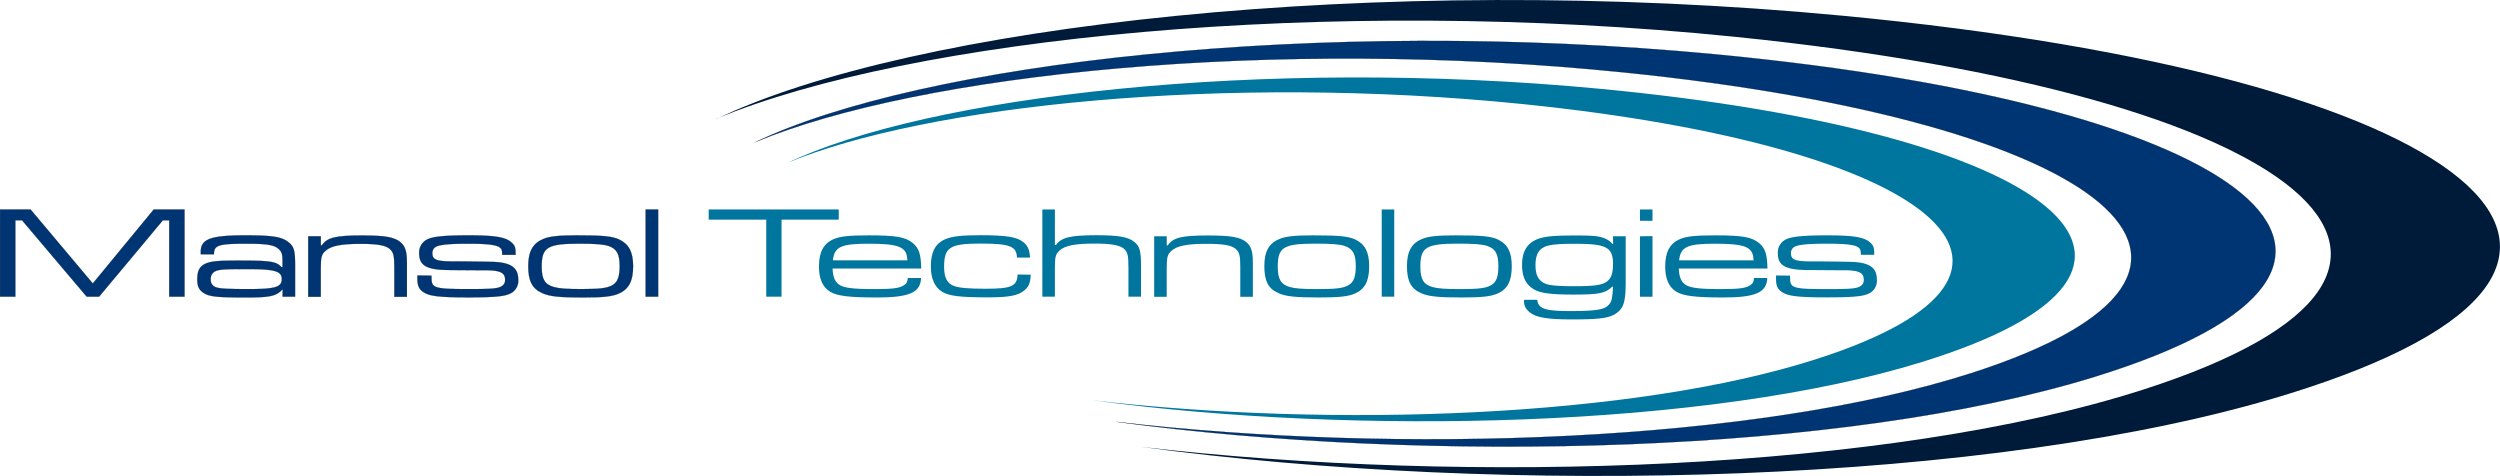 <svg xmlns="http://www.w3.org/2000/svg" viewBox="0 0 783.85 149.24"><defs><style>.cls-1{fill:#00769f;}.cls-2,.cls-4{fill:#003574;stroke:#000;stroke-miterlimit:10;}.cls-2{stroke-width:0.05px;}.cls-3{fill:#001b3a;}.cls-4{stroke-width:0.05px;}</style></defs><g id="Layer_2" data-name="Layer 2"><path class="cls-1" d="M328.87,266.2c43.91-21.12,149.1-33.51,255.22-23.44C726.54,256.28,780.46,298.91,685,328.43c-67,20.73-177.39,23.15-260,12h0c75,8.71,169.65,5.54,227.16-13,85.05-27.34,36.32-66.79-92.41-79.89-93.3-9.49-187.09.37-230.69,18.54" transform="translate(-82.42 -214.92)"/><path class="cls-2" d="M319,259.6c51.81-24.92,176-39.55,301.2-27.66,168.1,16,231.74,66.26,119.06,101.1-79.11,24.47-209.35,27.32-306.82,14.14h0c88.47,10.29,200.21,6.53,268.09-15.28,100.37-32.26,42.86-78.83-109.06-94.28-110.11-11.2-220.79.43-272.25,21.87" transform="translate(-82.42 -214.92)"/><path class="cls-3" d="M306.84,252.3c60.79-29.23,206.42-46.39,353.34-32.45C857.38,238.57,932,297.58,799.85,338.46,707,367.16,554.26,370.5,439.92,355h0c103.78,12.07,234.87,7.66,314.5-17.93,117.73-37.84,50.28-92.47-127.95-110.6-129.16-13.14-259,.51-319.37,25.66" transform="translate(-82.42 -214.92)"/></g><g id="Layer_4" data-name="Layer 4"><path class="cls-4" d="M92,280.59l19.51,23.21,19.12-23.21h9.65v27.35h-4.8V284h-2l-20,23.94H109.6L89.34,284h-2.1v23.94h-4.8V280.59Z" transform="translate(-82.42 -214.92)"/><path class="cls-4" d="M145.37,294.66v-.83c0-4,3.18-5.12,14-5.12,8.45,0,11.36.45,13.46,2.13,1.73,1.31,2.11,2.59,2.11,7.1v10H171l.06-2.21h-.16c-1.89,2-3.72,2.46-11.32,2.46-8.94,0-11.31-.25-13.15-1.32-1.61-1-2.15-2.13-2.15-4.42,0-3,1-4.47,3.56-5.21,1.5-.45,3.87-.62,9.15-.62,10.24,0,12,.25,13.69,2.05H171v-2.05c0-2-.27-2.79-1.18-3.6-1.4-1.32-3.67-1.69-10.19-1.69-8.56,0-10.07.46-10.12,3.08v.25Zm4.58,5.28a2.61,2.61,0,0,0-1.46,2.55,2.38,2.38,0,0,0,1.94,2.58c1.13.37,3.83.49,10,.49,8.35,0,10.34-.61,10.34-3.16s-2.37-3.11-11.15-3.11C153,299.29,151.08,299.41,150,299.94Z" transform="translate(-82.42 -214.92)"/><path class="cls-4" d="M183,289v2.87h.33c1.61-2.46,4.36-3.12,12.55-3.12,7.17,0,10.13.49,12.07,2.09,1.51,1.27,2.05,2.87,2.05,6.44v10.7h-3.94v-9.43c0-3.4-.27-4.55-1.4-5.54-1.29-1.18-3.77-1.64-9.21-1.64-6.14,0-9.27.62-11,2.22-1.24,1.11-1.46,2-1.46,5.62v8.77h-3.93V289Z" transform="translate(-82.42 -214.92)"/><path class="cls-4" d="M217.67,301.34l.05.53c-.05,3.45.81,3.69,12,3.69,6.9,0,8.84-.16,10-.9a2.16,2.16,0,0,0,1.07-2.05c0-2.26-1.61-3-6.62-2.95-1.08,0-1.89,0-11.43-.08-6.57-.09-8.89-1.44-8.89-5.25a4.54,4.54,0,0,1,2.64-4.39c1.78-.86,5.5-1.23,12.83-1.23,8.4,0,11.8.57,13.63,2.38.91.86,1.13,1.47,1.13,3.73h-4.2c0-1.39-.16-1.89-.76-2.3-1.08-.86-4-1.19-10-1.19-5.55,0-8.84.29-10,.95a2.17,2.17,0,0,0-1.13,2.09c0,2.09,1.45,2.58,7.43,2.5,1.67,0,8.89.08,11.48.16,5.71.17,8,1.81,8,5.54a4.42,4.42,0,0,1-3,4.59c-1.78.74-5.39,1-12.5,1-8.51,0-11.9-.33-13.79-1.4-1.72-.94-2.32-2.13-2.32-4.47v-1Z" transform="translate(-82.42 -214.92)"/><path class="cls-4" d="M276.66,290.06c3,1.48,4.26,3.94,4.26,8.37,0,4.59-1.35,7.17-4.48,8.53-2.15.94-4.95,1.23-11.31,1.23-7.33,0-10.4-.33-12.66-1.36-3.18-1.39-4.42-3.81-4.42-8.48s1.51-7.22,4.79-8.53c2-.82,4.85-1.11,10.51-1.11C271.43,288.71,274.5,289,276.66,290.06Zm-24.41,8.49c0,3.94,1,5.62,3.94,6.4,1.61.45,4,.61,8.62.61,5.81,0,8-.29,9.64-1.23s2.26-2.66,2.26-6c0-3.74-.91-5.42-3.45-6.28-1.5-.53-4.2-.74-9.26-.74C254,291.33,252.25,292.44,252.25,298.55Z" transform="translate(-82.42 -214.92)"/><path class="cls-4" d="M288.78,280.59v27.35h-3.93V280.59Z" transform="translate(-82.42 -214.92)"/><path class="cls-1" d="M345.4,280.59v3.2H327.46v24.15h-4.79V283.79H304.62v-3.2Z" transform="translate(-82.42 -214.92)"/><path class="cls-1" d="M371.21,302.08c-.16,4.55-3.67,6.11-13.79,6.11-8.63,0-12.45-.46-14.66-1.77-2.37-1.39-3.56-4-3.56-7.91,0-4.63,1.46-7.3,4.69-8.65,2.05-.86,4.9-1.15,10.94-1.15,8.62,0,11.58.53,13.9,2.5,1.89,1.68,2.42,3.4,2.53,7.91h-27.8c.11,2.46.65,3.94,1.83,4.88,1.51,1.19,4.21,1.56,11.69,1.56,5.66,0,7.87-.33,9.16-1.43.65-.5.76-.82.92-2.05Zm-4.31-5.54c-.06-4.18-2.48-5.21-12.18-5.21-8.62,0-10.72,1-11.15,5.21Z" transform="translate(-82.42 -214.92)"/><path class="cls-1" d="M405.58,301.05c-.05,2.54-.65,3.9-2.1,5-1.94,1.56-4.74,2.1-11.21,2.1-8.89,0-12.34-.41-14.55-1.81s-3.44-4-3.44-7.91c0-4.55,1.45-7.22,4.58-8.53,2.15-.9,5.06-1.23,11-1.23,8,0,11.37.53,13.36,2.13,1.46,1.11,2,2.42,2.16,4.88h-4.1c-.11-3.57-2.26-4.39-11.42-4.39-9.64,0-11.42,1.15-11.42,7.34,0,3.41,1,5.25,3.23,6,1.56.57,4.58.82,9.81.82,8.08,0,9.86-.78,10-4.47Z" transform="translate(-82.42 -214.92)"/><path class="cls-1" d="M413.17,280.59v11.15h.33c1.67-2.37,4.52-3.07,12.66-3.07,6.89,0,10,.53,11.9,2.09,1.67,1.31,2.11,2.79,2.11,7.3v9.88h-3.94V299c0-3.93-.21-5-1.4-6.07s-3.77-1.64-9.16-1.64c-6.09,0-9.26.62-10.93,2.09-1.35,1.15-1.57,2-1.57,5.62v8.94h-3.93V280.59Z" transform="translate(-82.42 -214.92)"/><path class="cls-1" d="M448.24,289v2.87h.33c1.61-2.46,4.36-3.12,12.55-3.12,7.17,0,10.13.49,12.07,2.09,1.51,1.27,2.05,2.87,2.05,6.44v10.7H471.3v-9.43c0-3.4-.26-4.55-1.4-5.54-1.29-1.18-3.77-1.64-9.21-1.64-6.14,0-9.27.62-11,2.22-1.24,1.11-1.46,2-1.46,5.62v8.77h-3.93V289Z" transform="translate(-82.42 -214.92)"/><path class="cls-1" d="M507.45,290.06c3,1.48,4.26,3.94,4.26,8.37,0,4.59-1.35,7.17-4.47,8.53-2.16.94-5,1.23-11.32,1.23-7.32,0-10.4-.33-12.66-1.36-3.18-1.39-4.42-3.81-4.42-8.48s1.51-7.22,4.8-8.53c2.05-.82,4.85-1.11,10.5-1.11C502.23,288.71,505.3,289,507.45,290.06Zm-24.4,8.49c0,3.94,1,5.62,3.93,6.4,1.62.45,4,.61,8.62.61,5.82,0,8-.29,9.64-1.23s2.27-2.66,2.27-6c0-3.74-.92-5.42-3.45-6.28-1.51-.53-4.2-.74-9.27-.74C484.82,291.33,483.05,292.44,483.05,298.55Z" transform="translate(-82.42 -214.92)"/><path class="cls-1" d="M519.57,280.59v27.35h-3.93V280.59Z" transform="translate(-82.42 -214.92)"/><path class="cls-1" d="M552.17,290.06c3,1.48,4.25,3.94,4.25,8.37,0,4.59-1.34,7.17-4.47,8.53-2.15.94-5,1.23-11.31,1.23-7.33,0-10.4-.33-12.66-1.36-3.18-1.39-4.42-3.81-4.42-8.48s1.51-7.22,4.79-8.53c2-.82,4.85-1.11,10.51-1.11C546.94,288.71,550,289,552.17,290.06Zm-24.41,8.49c0,3.94,1,5.62,3.93,6.4,1.62.45,4,.61,8.63.61,5.81,0,8-.29,9.64-1.23s2.26-2.66,2.26-6c0-3.74-.91-5.42-3.45-6.28-1.5-.53-4.2-.74-9.26-.74C529.54,291.33,527.76,292.44,527.76,298.55Z" transform="translate(-82.42 -214.92)"/><path class="cls-1" d="M592.14,289v14.22c0,5.83-.54,7.92-2.42,9.52-2.26,1.88-5.12,2.33-14.44,2.33-8.35,0-11.8-.69-13.79-2.74a4,4,0,0,1-1.19-3.41h4.1c.32,2.79,2.42,3.53,10.45,3.53,7.54,0,10.4-.41,11.74-1.72,1.14-1.07,1.35-2,1.57-5.91h-.27c-2.16,2.05-4.15,2.46-12.18,2.46-7,0-10.29-.45-12.28-1.6-2.59-1.51-3.78-3.89-3.78-7.7,0-4.43,1.73-7.06,5.39-8.29,2.16-.69,5.07-.94,11.48-.94,5.55,0,7.38.21,9.1.94a6.1,6.1,0,0,1,2.38,1.73h.21l-.05-2.42Zm-25.54,3.4c-1.83.78-2.74,2.66-2.74,5.66,0,3.32,1.07,5.12,3.45,5.94,1.34.45,4.14.66,8.67.66,5.55,0,8.14-.29,9.64-1.07,1.84-1,2.54-2.62,2.54-5.86,0-5.25-2-6.36-11.64-6.36C571.08,291.33,568.22,291.62,566.6,292.36Z" transform="translate(-82.42 -214.92)"/><path class="cls-1" d="M600.54,280.59v3.57h-3.93v-3.57Zm0,8.37v19h-3.93V289Z" transform="translate(-82.42 -214.92)"/><path class="cls-1" d="M636.53,302.08c-.16,4.55-3.66,6.11-13.79,6.11-8.62,0-12.44-.46-14.65-1.77-2.37-1.39-3.56-4-3.56-7.91,0-4.63,1.46-7.3,4.69-8.65,2-.86,4.9-1.15,10.94-1.15,8.62,0,11.58.53,13.9,2.5,1.88,1.68,2.42,3.4,2.53,7.91h-27.8c.1,2.46.64,3.94,1.83,4.88,1.51,1.19,4.2,1.56,11.69,1.56,5.66,0,7.87-.33,9.16-1.43.65-.5.75-.82.92-2.05Zm-4.31-5.54c-.05-4.18-2.47-5.21-12.17-5.21-8.62,0-10.72,1-11.16,5.21Z" transform="translate(-82.42 -214.92)"/><path class="cls-1" d="M643.64,301.34l.06.53c-.06,3.45.8,3.69,12,3.69,6.9,0,8.84-.16,10-.9a2.15,2.15,0,0,0,1.08-2.05c0-2.26-1.62-3-6.63-2.95-1.07,0-1.88,0-11.42-.08-6.57-.09-8.89-1.44-8.89-5.25a4.53,4.53,0,0,1,2.64-4.39c1.78-.86,5.5-1.23,12.82-1.23,8.41,0,11.8.57,13.64,2.38.91.86,1.13,1.47,1.13,3.73h-4.21c0-1.39-.16-1.89-.75-2.3-1.08-.86-4-1.19-10-1.19-5.55,0-8.83.29-10,.95a2.17,2.17,0,0,0-1.14,2.09c0,2.09,1.46,2.58,7.44,2.5,1.67,0,8.89.08,11.48.16,5.71.17,8,1.81,8,5.54a4.41,4.41,0,0,1-3,4.59c-1.78.74-5.39,1-12.5,1-8.51,0-11.91-.33-13.79-1.4s-2.32-2.13-2.32-4.47v-1Z" transform="translate(-82.42 -214.92)"/></g></svg>